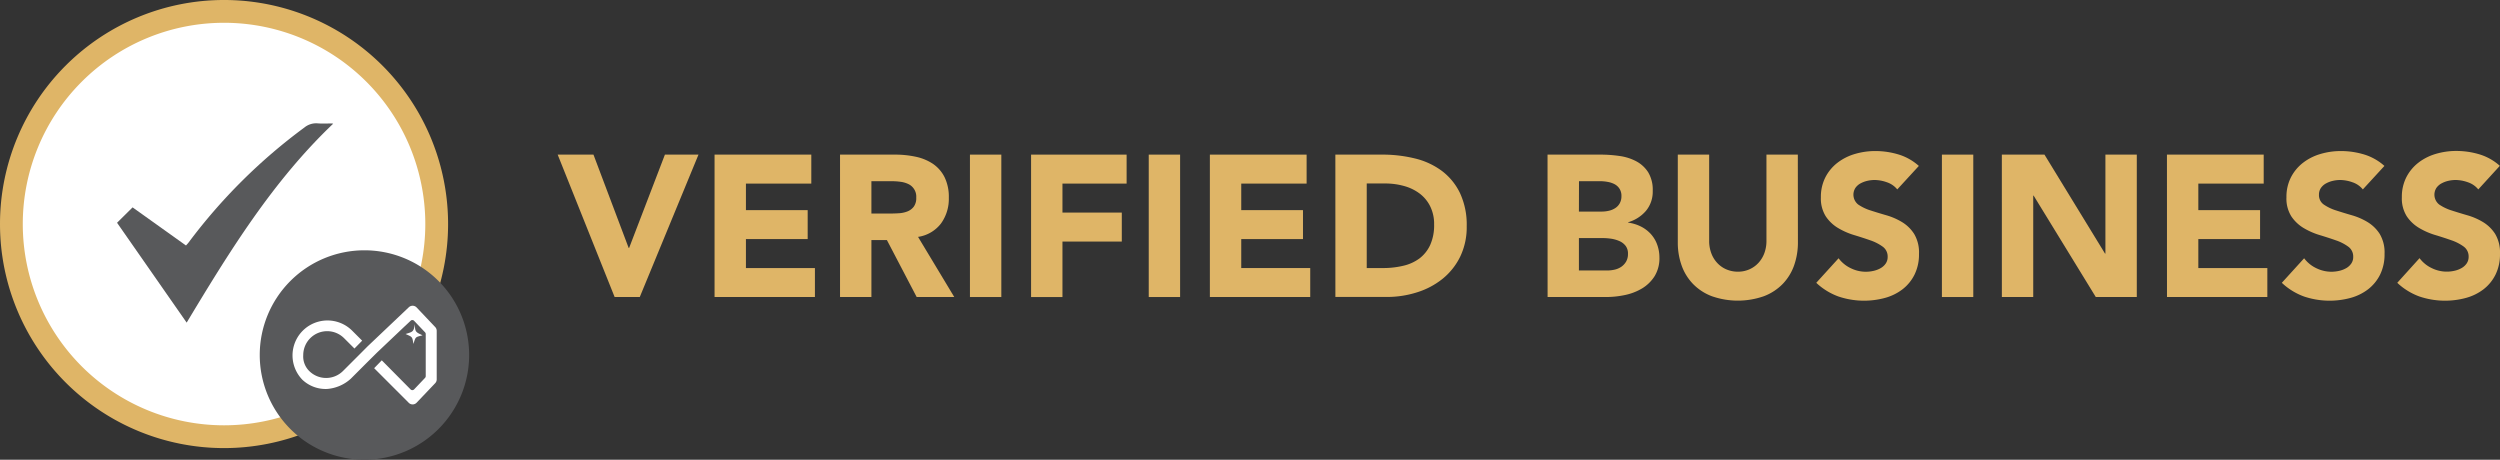 <svg xmlns="http://www.w3.org/2000/svg" width="219.444" height="40.354" viewBox="0 0 219.444 40.354">
  <rect x="0" y="0" width="219.444" height="40.354" fill="#333333" stroke="none"/>
  <g id="Group_1315" data-name="Group 1315" transform="translate(-609.778 -5538.34)">
    <g id="Group_1313" data-name="Group 1313">
      <g id="Group_1312" data-name="Group 1312">
        <path id="Path_834" data-name="Path 834" d="M658.729,5551.912h3.142l3.09,8.192H665l3.143-8.192h2.947l-5.154,12.5h-2.207Z" fill="#dfb567"/>
        <path id="Path_835" data-name="Path 835" d="M672.5,5551.912h8.492v2.543h-5.738v2.33h5.42v2.541h-5.42v2.543h6.056v2.541H672.5Z" fill="#dfb567"/>
        <path id="Path_836" data-name="Path 836" d="M683.514,5551.912h4.837a8.569,8.569,0,0,1,1.809.186,4.318,4.318,0,0,1,1.5.617,3.1,3.1,0,0,1,1.024,1.166,3.947,3.947,0,0,1,.379,1.826,3.68,3.68,0,0,1-.688,2.252,3.1,3.1,0,0,1-2.013,1.174l3.178,5.277h-3.3l-2.613-5h-1.359v5h-2.754Zm2.754,5.172h1.624c.247,0,.508-.008.786-.025a2.46,2.46,0,0,0,.75-.16,1.306,1.306,0,0,0,.556-.414,1.269,1.269,0,0,0,.22-.795,1.22,1.22,0,0,0-.688-1.192,2.279,2.279,0,0,0-.688-.2,5.667,5.667,0,0,0-.76-.053h-1.8Z" fill="#dfb567"/>
        <path id="Path_837" data-name="Path 837" d="M694.917,5551.912h2.755v12.5h-2.755Z" fill="#dfb567"/>
        <path id="Path_838" data-name="Path 838" d="M700.284,5551.912h8.385v2.543h-5.631V5557h5.208v2.543h-5.208v4.871h-2.754Z" fill="#dfb567"/>
        <path id="Path_839" data-name="Path 839" d="M710.611,5551.912h2.754v12.5h-2.754Z" fill="#dfb567"/>
        <path id="Path_840" data-name="Path 840" d="M715.978,5551.912h8.491v2.543h-5.737v2.33h5.419v2.541h-5.419v2.543h6.055v2.541h-8.809Z" fill="#dfb567"/>
        <path id="Path_841" data-name="Path 841" d="M726.993,5551.912h4.13a11.877,11.877,0,0,1,2.852.336,6.52,6.52,0,0,1,2.356,1.086,5.32,5.32,0,0,1,1.6,1.95,6.545,6.545,0,0,1,.591,2.914,5.942,5.942,0,0,1-.573,2.673,5.741,5.741,0,0,1-1.545,1.942A6.8,6.8,0,0,1,734.16,5564a8.665,8.665,0,0,1-2.665.406h-4.5Zm2.754,9.957h1.43a7.587,7.587,0,0,0,1.774-.2,3.815,3.815,0,0,0,1.421-.642,3.113,3.113,0,0,0,.944-1.184,4.188,4.188,0,0,0,.345-1.793,3.477,3.477,0,0,0-.345-1.6,3.163,3.163,0,0,0-.926-1.121,4.058,4.058,0,0,0-1.369-.662,6.039,6.039,0,0,0-1.65-.221h-1.624Z" fill="#dfb567"/>
        <path id="Path_842" data-name="Path 842" d="M745.617,5551.912h4.66a11.762,11.762,0,0,1,1.633.116,4.423,4.423,0,0,1,1.475.459,2.809,2.809,0,0,1,1.059.963,2.946,2.946,0,0,1,.406,1.64,2.622,2.622,0,0,1-.592,1.756,3.246,3.246,0,0,1-1.562,1v.035a3.6,3.6,0,0,1,1.121.344,3.028,3.028,0,0,1,.865.654,2.787,2.787,0,0,1,.556.926,3.277,3.277,0,0,1,.2,1.131,3,3,0,0,1-.425,1.65,3.336,3.336,0,0,1-1.094,1.069,4.854,4.854,0,0,1-1.509.582,8.113,8.113,0,0,1-1.669.175h-5.119Zm2.754,5h2a2.809,2.809,0,0,0,.626-.071,1.7,1.7,0,0,0,.556-.23,1.174,1.174,0,0,0,.4-.424,1.255,1.255,0,0,0,.151-.635,1.154,1.154,0,0,0-.168-.644,1.172,1.172,0,0,0-.433-.4,2.057,2.057,0,0,0-.6-.2,3.623,3.623,0,0,0-.653-.063h-1.871Zm0,5.171h2.472a3.012,3.012,0,0,0,.643-.07,1.722,1.722,0,0,0,.592-.246,1.442,1.442,0,0,0,.433-.459,1.337,1.337,0,0,0,.167-.689,1.1,1.1,0,0,0-.22-.715,1.41,1.41,0,0,0-.557-.414,2.869,2.869,0,0,0-.723-.2,5.415,5.415,0,0,0-.724-.053h-2.083Z" fill="#dfb567"/>
        <path id="Path_843" data-name="Path 843" d="M767.595,5559.592a6.018,6.018,0,0,1-.336,2.047,4.481,4.481,0,0,1-1,1.625,4.552,4.552,0,0,1-1.651,1.076,6.906,6.906,0,0,1-4.571,0,4.552,4.552,0,0,1-1.651-1.076,4.481,4.481,0,0,1-1-1.625,5.993,5.993,0,0,1-.335-2.047v-7.68h2.753v7.575a3.042,3.042,0,0,0,.186,1.076,2.516,2.516,0,0,0,.521.855,2.332,2.332,0,0,0,.8.565,2.511,2.511,0,0,0,1.015.205,2.445,2.445,0,0,0,1.006-.205,2.373,2.373,0,0,0,.795-.565,2.565,2.565,0,0,0,.521-.855,3.063,3.063,0,0,0,.185-1.076v-7.575h2.754Z" fill="#dfb567"/>
        <path id="Path_844" data-name="Path 844" d="M776.315,5554.967a1.953,1.953,0,0,0-.909-.627,3.273,3.273,0,0,0-1.086-.2,2.849,2.849,0,0,0-.617.07,2.351,2.351,0,0,0-.6.221,1.282,1.282,0,0,0-.459.4,1.1,1.1,0,0,0,.247,1.465,4.059,4.059,0,0,0,1.067.512c.43.141.893.281,1.387.424a5.715,5.715,0,0,1,1.385.6,3.283,3.283,0,0,1,1.068,1.041,3.177,3.177,0,0,1,.425,1.749,4,4,0,0,1-.39,1.818,3.7,3.7,0,0,1-1.05,1.289,4.444,4.444,0,0,1-1.535.758,7.027,7.027,0,0,1-4.1-.123,5.659,5.659,0,0,1-1.943-1.2l1.96-2.155a2.84,2.84,0,0,0,1.068.873,2.981,2.981,0,0,0,2.012.231,2.2,2.2,0,0,0,.618-.239,1.339,1.339,0,0,0,.442-.406,1.016,1.016,0,0,0,.167-.582,1.062,1.062,0,0,0-.432-.893,4.083,4.083,0,0,0-1.086-.556q-.652-.229-1.412-.459a6.221,6.221,0,0,1-1.412-.617,3.382,3.382,0,0,1-1.086-1.024,2.929,2.929,0,0,1-.433-1.677,3.761,3.761,0,0,1,.4-1.766,3.8,3.8,0,0,1,1.059-1.27,4.623,4.623,0,0,1,1.527-.769,6.271,6.271,0,0,1,1.782-.256,7.037,7.037,0,0,1,2.048.3,4.733,4.733,0,0,1,1.783,1.006Z" fill="#dfb567"/>
        <path id="Path_845" data-name="Path 845" d="M780.234,5551.912h2.754v12.5h-2.754Z" fill="#dfb567"/>
        <path id="Path_846" data-name="Path 846" d="M785.495,5551.912h3.742l5.314,8.686h.035v-8.686h2.755v12.5h-3.6l-5.455-8.9h-.036v8.9h-2.753Z" fill="#dfb567"/>
        <path id="Path_847" data-name="Path 847" d="M799.988,5551.912h8.492v2.543h-5.738v2.33h5.42v2.541h-5.42v2.543H808.8v2.541h-8.809Z" fill="#dfb567"/>
        <path id="Path_848" data-name="Path 848" d="M817.182,5554.967a1.963,1.963,0,0,0-.909-.627,3.267,3.267,0,0,0-1.085-.2,2.86,2.86,0,0,0-.619.07,2.345,2.345,0,0,0-.6.221,1.285,1.285,0,0,0-.46.4,1.008,1.008,0,0,0-.177.6,1,1,0,0,0,.424.865,4.066,4.066,0,0,0,1.068.512c.43.141.892.281,1.386.424a5.723,5.723,0,0,1,1.386.6,3.3,3.3,0,0,1,1.068,1.041,3.177,3.177,0,0,1,.424,1.749,4.028,4.028,0,0,1-.388,1.818,3.724,3.724,0,0,1-1.051,1.289,4.449,4.449,0,0,1-1.536.758,7.027,7.027,0,0,1-4.1-.123,5.655,5.655,0,0,1-1.942-1.2l1.959-2.155a2.851,2.851,0,0,0,1.069.873,3.034,3.034,0,0,0,1.332.311,3.069,3.069,0,0,0,.68-.08,2.208,2.208,0,0,0,.618-.239,1.335,1.335,0,0,0,.441-.406,1.008,1.008,0,0,0,.167-.582,1.059,1.059,0,0,0-.432-.893,4.051,4.051,0,0,0-1.086-.556q-.652-.229-1.412-.459a6.26,6.26,0,0,1-1.412-.617,3.4,3.4,0,0,1-1.086-1.024,2.929,2.929,0,0,1-.432-1.677,3.761,3.761,0,0,1,.4-1.766,3.806,3.806,0,0,1,1.06-1.27,4.613,4.613,0,0,1,1.527-.769,6.266,6.266,0,0,1,1.782-.256,7.042,7.042,0,0,1,2.048.3,4.733,4.733,0,0,1,1.783,1.006Z" fill="#dfb567"/>
        <path id="Path_849" data-name="Path 849" d="M827.315,5554.967a1.963,1.963,0,0,0-.909-.627,3.273,3.273,0,0,0-1.086-.2,2.857,2.857,0,0,0-.618.07,2.344,2.344,0,0,0-.6.221,1.293,1.293,0,0,0-.46.4,1.1,1.1,0,0,0,.247,1.465,4.081,4.081,0,0,0,1.068.512c.43.141.892.281,1.386.424a5.74,5.74,0,0,1,1.386.6,3.292,3.292,0,0,1,1.068,1.041,3.186,3.186,0,0,1,.424,1.749,4.015,4.015,0,0,1-.389,1.818,3.711,3.711,0,0,1-1.05,1.289,4.458,4.458,0,0,1-1.536.758,7.027,7.027,0,0,1-4.1-.123,5.655,5.655,0,0,1-1.942-1.2L822.16,5561a2.856,2.856,0,0,0,1.068.873,2.984,2.984,0,0,0,2.013.231,2.189,2.189,0,0,0,.617-.239,1.329,1.329,0,0,0,.442-.406,1.009,1.009,0,0,0,.168-.582,1.063,1.063,0,0,0-.433-.893,4.051,4.051,0,0,0-1.086-.556q-.652-.229-1.412-.459a6.214,6.214,0,0,1-1.411-.617,3.4,3.4,0,0,1-1.087-1.024,2.937,2.937,0,0,1-.432-1.677,3.772,3.772,0,0,1,.4-1.766,3.814,3.814,0,0,1,1.059-1.27,4.619,4.619,0,0,1,1.528-.769,6.266,6.266,0,0,1,1.782-.256,7.042,7.042,0,0,1,2.048.3,4.741,4.741,0,0,1,1.783,1.006Z" fill="#dfb567"/>
      </g>
    </g>
    <g id="Group_1314" data-name="Group 1314">
      <path id="Path_850" data-name="Path 850" d="M648.11,5558.006a18.666,18.666,0,1,1-18.667-18.666A18.664,18.664,0,0,1,648.11,5558.006Z" fill="#fff" stroke="#dfb567" stroke-miterlimit="10" stroke-width="2"/>
      <path id="Path_851" data-name="Path 851" d="M650.958,5569.5a9.19,9.19,0,1,1-9.189-9.189A9.188,9.188,0,0,1,650.958,5569.5Z" fill="#58595b"/>
      <path id="Path_852" data-name="Path 852" d="M621.417,5556.543l4.687,3.346c.076-.086.152-.164.217-.248A48.816,48.816,0,0,1,636.5,5549.53a1.626,1.626,0,0,1,1.133-.364c.421.037.849.01,1.276.012a.677.677,0,0,1,.113.022c-5.33,5.074-9.128,11.257-12.859,17.459q-3.06-4.392-6.11-8.766Z" fill="#58595b" fill-rule="evenodd"/>
      <path id="Path_853" data-name="Path 853" d="M643.29,5569.969l2.535,2.559a.217.217,0,0,0,.3-.006l.969-1.02a.234.234,0,0,0,.054-.144v-.9h0l0-.949,0-.185v-1.665a.214.214,0,0,0-.055-.144l-.97-1.02a.216.216,0,0,0-.152-.062h0a.2.2,0,0,0-.143.057l-.494.466a.182.182,0,0,0-.036.031l-2.433,2.307-.9.893-1.393,1.394a3.474,3.474,0,0,1-2.076.9,2.966,2.966,0,0,1-2.168-.8,3.068,3.068,0,0,1,4.339-4.338l.9.9-.677.69-.909-.908a2.1,2.1,0,0,0-3.585,1.488,1.793,1.793,0,0,0,.522,1.389,2.1,2.1,0,0,0,2.97,0l1.485-1.485.682-.685,3.606-3.42a.487.487,0,0,1,.684.012l1.636,1.726a.484.484,0,0,1,.13.332v4.26a.478.478,0,0,1-.13.33l-1.636,1.719a.484.484,0,0,1-.348.148h0a.479.479,0,0,1-.332-.134l-3.045-3.047m4.258-2.883c-.615-.283-.679-.3-.679-.986-.115.685-.175.669-.821.869.594.269.593.216.686.873C646.278,5567.893,646.2,5567.948,646.873,5567.77Z" fill="#fff"/>
    </g>
  </g>
</svg>
